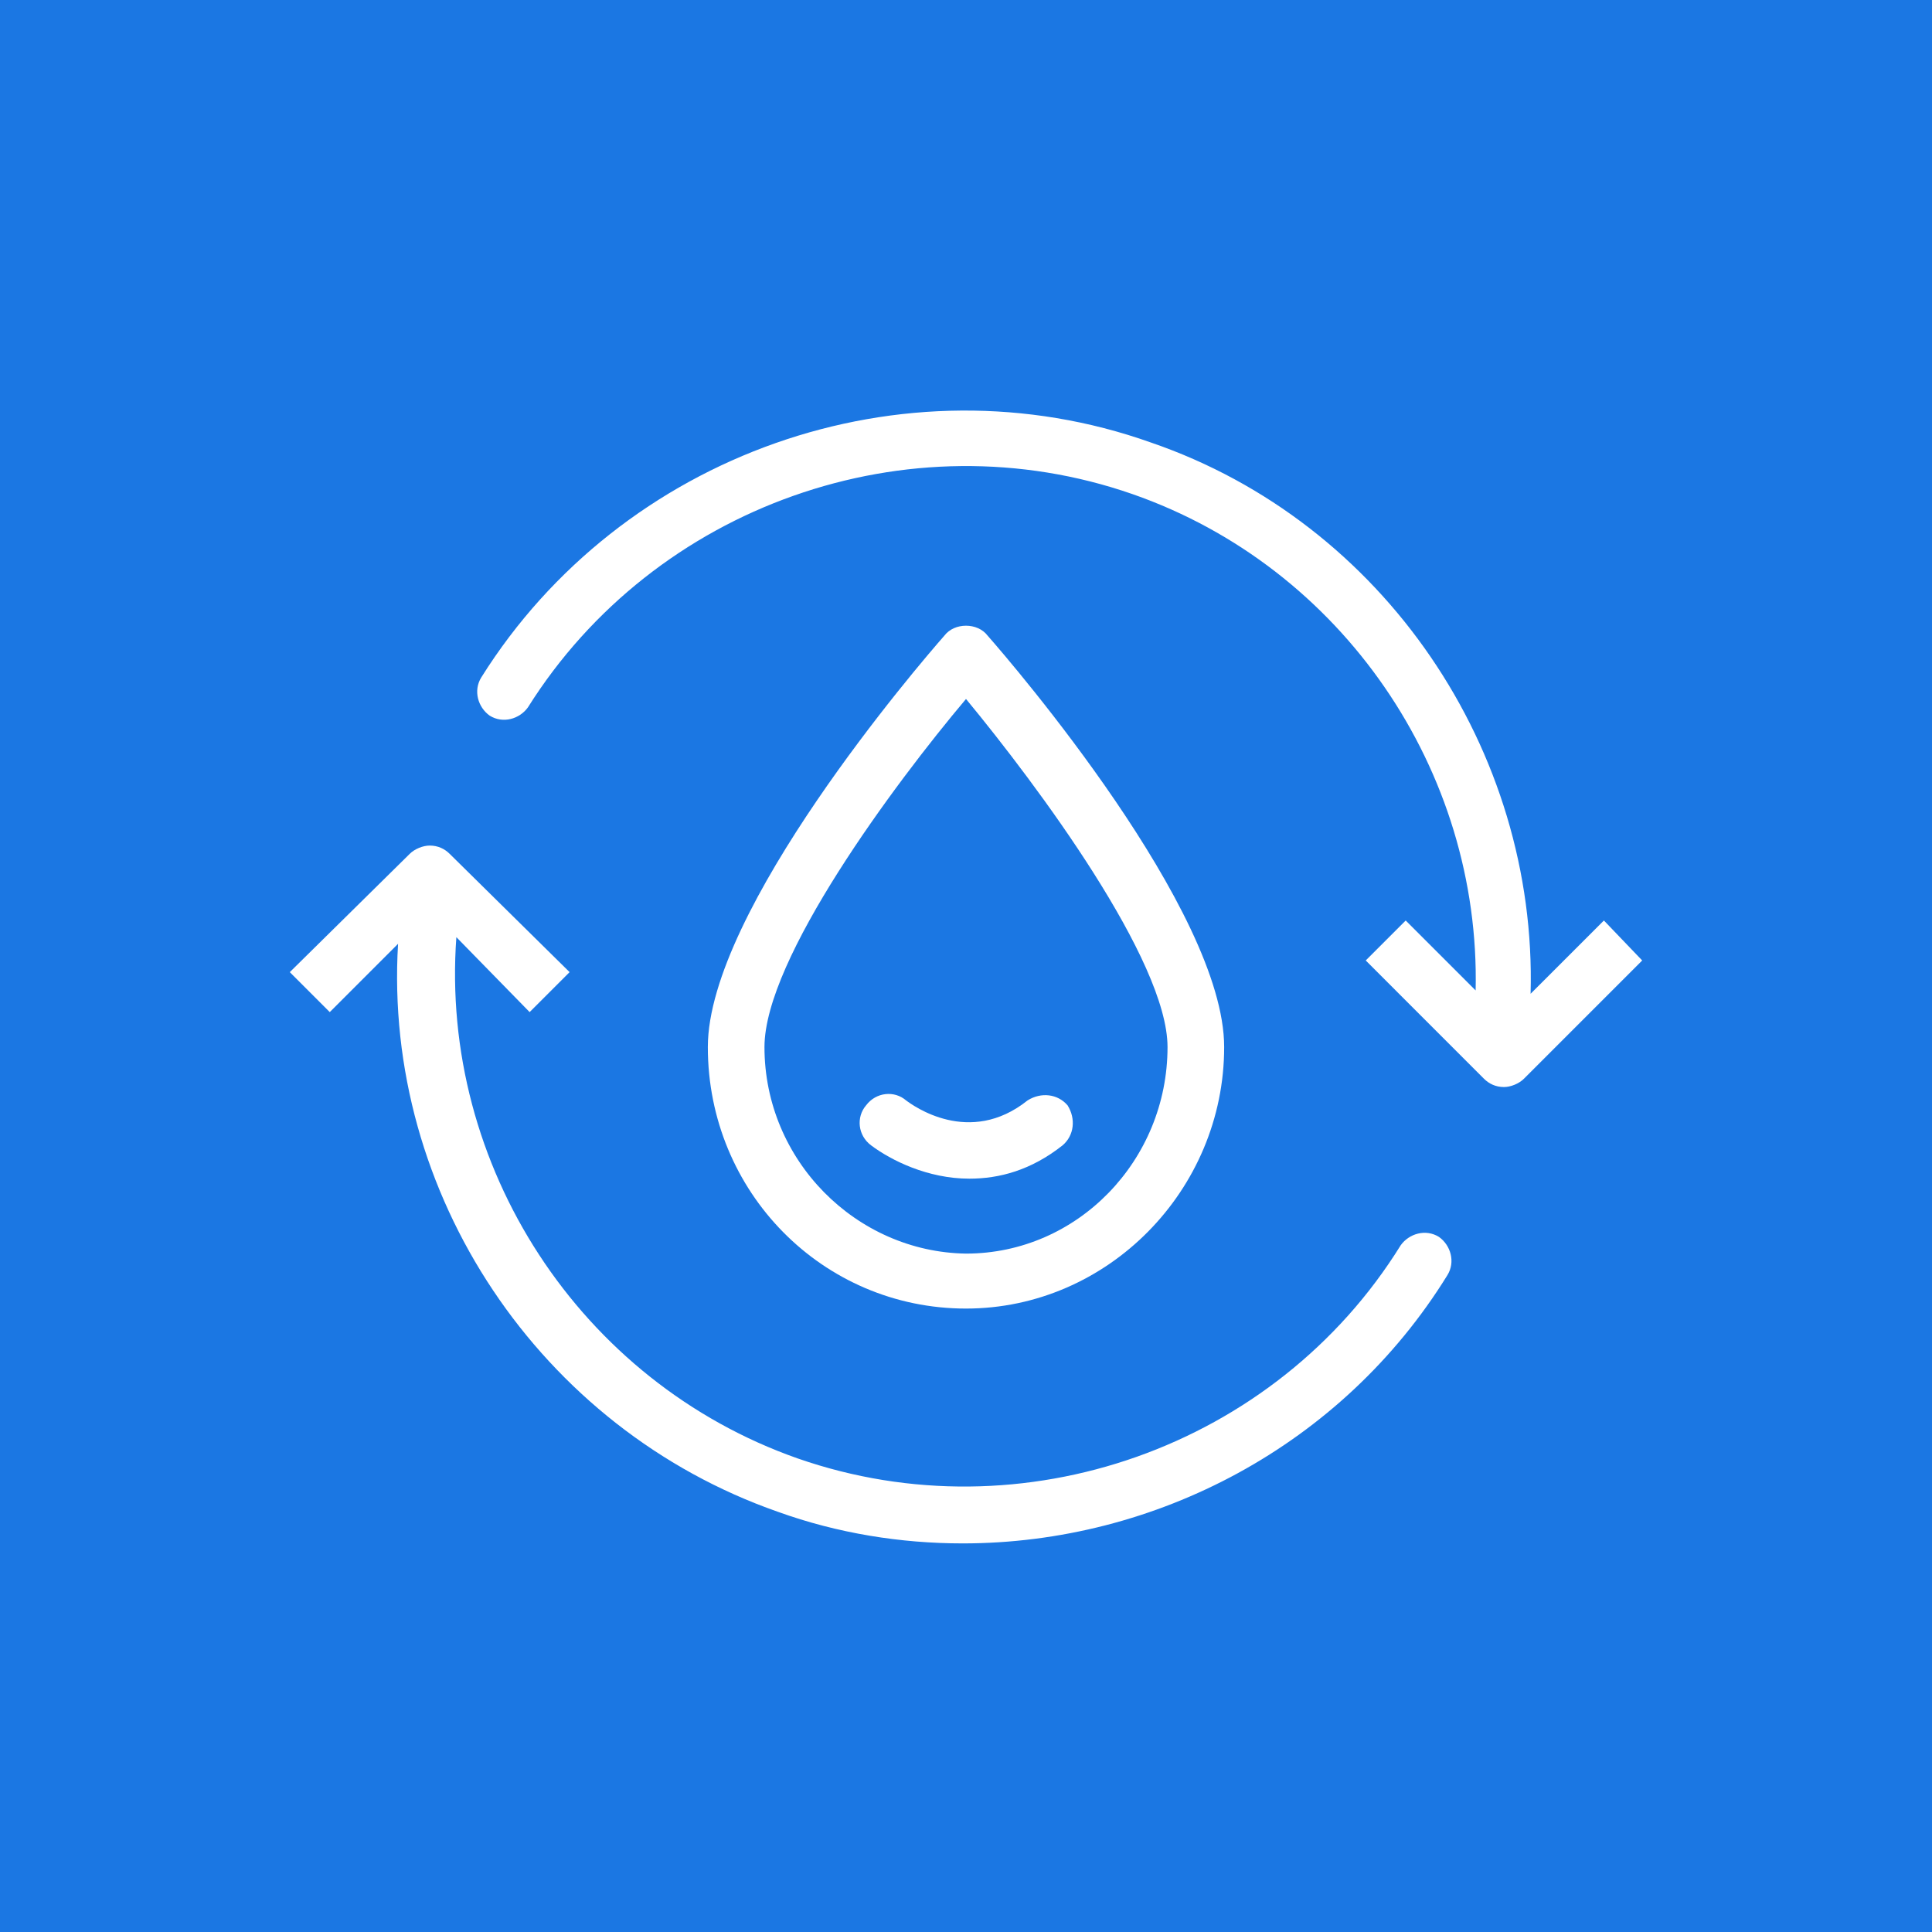 <svg xmlns="http://www.w3.org/2000/svg" width="80" height="80" viewBox="0 0 80 80" fill="none"><rect width="80" height="80" fill="#1B77E3"></rect><path d="M16.483 39.081C15.862 49.426 22.345 59.15 32.207 62.599C34.69 63.495 37.31 63.909 39.862 63.909C47.862 63.909 55.586 59.84 59.931 52.806C60.276 52.254 60.069 51.564 59.586 51.219C59.035 50.874 58.345 51.081 58 51.564C52.828 59.909 42.345 63.633 33.035 60.392C24 57.219 18.207 48.254 18.897 38.806L21.931 41.909L23.586 40.254L18.621 35.357C18.414 35.15 18.138 35.013 17.793 35.013C17.517 35.013 17.172 35.15 16.965 35.357L12 40.254L13.655 41.909L16.483 39.081Z" fill="white"></path><path d="M63.379 41.15C63.655 31.081 57.31 21.633 47.655 18.323C37.379 14.668 25.724 18.805 19.931 28.047C19.586 28.599 19.793 29.288 20.276 29.633C20.828 29.978 21.517 29.771 21.862 29.288C27.103 20.944 37.586 17.219 46.897 20.461C55.586 23.495 61.31 31.909 61.103 41.012L58.207 38.116L56.552 39.771L61.448 44.668C61.655 44.874 61.931 45.012 62.276 45.012C62.552 45.012 62.897 44.874 63.103 44.668L68 39.771L66.414 38.116L63.379 41.15Z" fill="white"></path><path d="M50.69 43.357C50.69 37.702 41.931 27.495 40.897 26.323C40.69 26.047 40.345 25.909 40 25.909C39.655 25.909 39.31 26.047 39.103 26.323C38.069 27.495 29.31 37.702 29.31 43.357C29.31 49.357 34.069 54.185 40 54.185C45.862 54.185 50.69 49.288 50.69 43.357ZM31.655 43.357C31.655 39.702 37.034 32.461 40 28.943C42.965 32.53 48.345 39.771 48.345 43.357C48.345 48.047 44.621 51.909 40 51.909C35.448 51.84 31.655 48.047 31.655 43.357Z" fill="white"></path><path d="M44 47.426C44.483 47.013 44.552 46.323 44.207 45.771C43.793 45.288 43.103 45.219 42.552 45.564C40.138 47.495 37.793 45.771 37.517 45.564C37.035 45.15 36.276 45.219 35.862 45.771C35.448 46.254 35.517 47.013 36.069 47.426C36.897 48.047 38.414 48.806 40.138 48.806C41.379 48.806 42.69 48.461 44 47.426Z" fill="white"></path></svg>